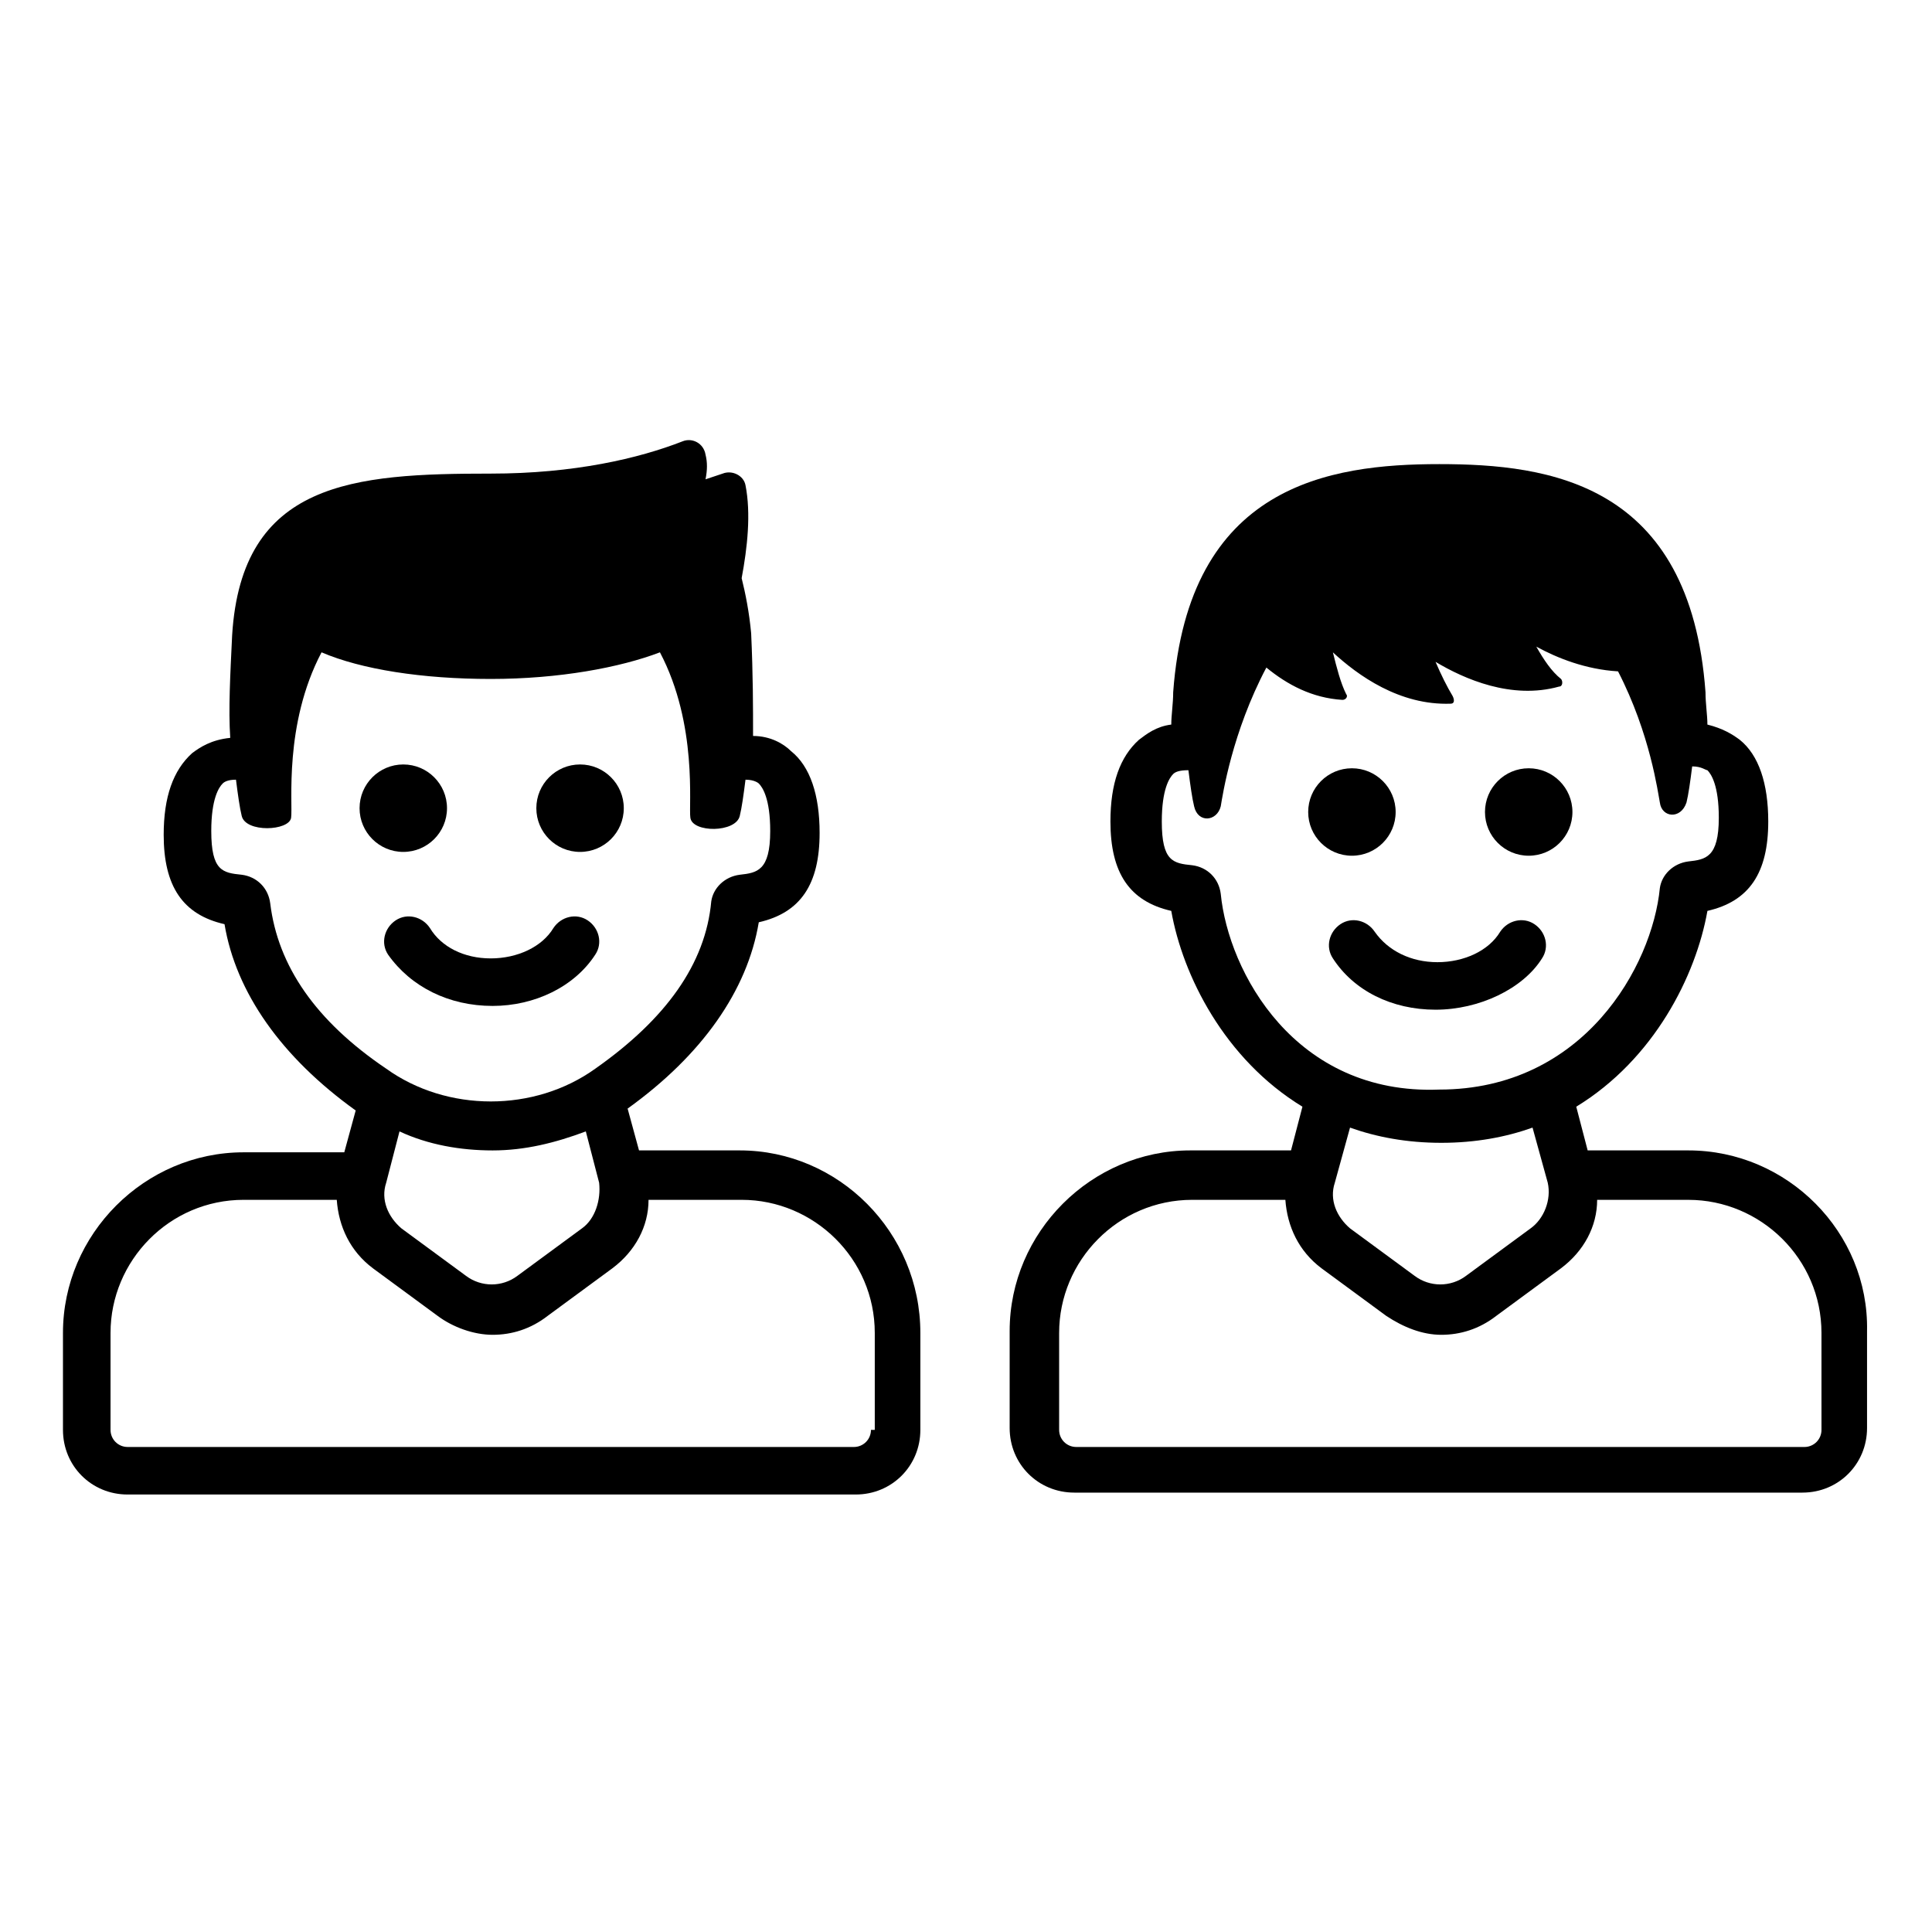 <?xml version="1.0" encoding="UTF-8"?>
<!-- Uploaded to: SVG Repo, www.svgrepo.com, Generator: SVG Repo Mixer Tools -->
<svg fill="#000000" width="800px" height="800px" version="1.1" viewBox="144 144 512 512" xmlns="http://www.w3.org/2000/svg">
 <g>
  <path d="m340.05 448.87h-26.703l-3.023-11.082c19.648-14.105 31.738-31.234 34.762-49.375 11.082-2.519 16.121-10.078 16.121-23.68 0-10.078-2.519-17.633-7.559-21.664-2.016-2.016-5.543-4.031-10.078-4.031 0-7.559 0-16.121-0.504-27.207-0.504-5.543-1.512-10.578-2.519-14.609 1.512-8.062 2.519-17.129 1.008-24.688-0.504-2.519-3.527-4.031-6.047-3.023-1.512 0.504-3.023 1.008-4.535 1.512 0.504-2.519 0.504-4.535 0-6.551-0.504-3.023-3.527-4.535-6.047-3.527-11.586 4.535-28.719 8.566-50.883 8.566-36.273 0-66 2.016-68.52 42.824-0.504 10.578-1.008 19.648-0.504 27.207-5.039 0.504-8.062 2.519-10.078 4.031-5.039 4.535-7.559 11.586-7.559 21.664 0 13.602 5.039 21.16 16.121 23.68 3.023 18.137 15.113 35.266 34.762 49.375l-3.023 11.082h-26.688c-26.199 0-47.863 21.664-47.863 47.863v25.695c0 9.574 7.559 17.129 17.129 17.129h192.96c9.574 0 17.129-7.559 17.129-17.129v-25.695c0-26.703-21.664-48.367-47.859-48.367zm-124.44-65.496c-0.504-4.031-3.527-7.055-7.559-7.559-5.039-0.504-8.062-1.008-8.062-11.586 0-8.566 2.016-11.586 3.023-12.594 0.504-0.504 1.512-1.008 3.527-1.008 0.504 4.031 1.008 7.559 1.512 9.574 1.008 4.535 12.594 4.031 13.098 0.504 0.504-3.527-2.016-24.688 8.062-43.832 10.578 4.535 26.703 7.055 44.84 7.055s34.258-3.023 44.84-7.055c10.078 19.145 7.559 40.809 8.062 43.832 0.504 4.031 12.09 4.031 13.098-0.504 0.504-2.016 1.008-5.543 1.512-9.574 2.519 0 3.527 1.008 3.527 1.008 1.008 1.008 3.023 4.031 3.023 12.594 0 10.578-3.527 11.082-8.062 11.586-4.031 0.504-7.055 3.527-7.559 7.055-1.512 16.625-12.09 31.234-30.73 44.336-16.121 11.586-39.297 11.586-55.418 0-18.645-12.594-28.719-27.203-30.734-43.832zm82.625 86.152-17.129 12.594c-4.031 3.023-9.574 3.023-13.602 0l-17.129-12.594c-3.527-3.023-5.543-7.559-4.031-12.09l3.527-13.602c7.559 3.527 16.121 5.039 24.688 5.039 8.566 0 16.625-2.016 24.688-5.039l3.527 13.602c0.496 4.535-1.016 9.57-4.539 12.09zm76.578 53.406c0 2.519-2.016 4.535-4.535 4.535l-192.45-0.004c-2.519 0-4.535-2.016-4.535-4.535v-25.695c0-19.145 15.617-35.266 35.266-35.266h24.688c0.504 7.055 3.527 13.602 9.574 18.137l17.129 12.594c4.031 3.023 9.574 5.039 14.609 5.039 5.039 0 10.078-1.512 14.609-5.039l17.129-12.594c6.047-4.535 9.574-11.082 9.574-18.137h24.688c19.145 0 35.266 15.617 35.266 35.266v25.699z"/>
  <path d="m262.46 358.18c0 6.398-5.188 11.586-11.586 11.586-6.398 0-11.586-5.188-11.586-11.586 0-6.402 5.188-11.59 11.586-11.59 6.398 0 11.586 5.188 11.586 11.59"/>
  <path d="m309.31 358.18c0 6.398-5.188 11.586-11.586 11.586-6.402 0-11.59-5.188-11.59-11.586 0-6.402 5.188-11.59 11.59-11.59 6.398 0 11.586 5.188 11.586 11.59"/>
  <path d="m274.55 410.58c11.082 0 21.664-5.039 27.207-13.602 2.016-3.023 1.008-7.055-2.016-9.07-3.023-2.016-7.055-1.008-9.07 2.016-3.023 5.039-9.574 8.062-16.625 8.062-7.055 0-13.102-3.023-16.121-8.062-2.016-3.023-6.047-4.031-9.07-2.016-3.023 2.016-4.031 6.047-2.016 9.07 6.047 8.562 16.121 13.602 27.711 13.602z"/>
  <path d="m591.45 448.87h-26.703l-3.023-11.586c20.656-12.594 31.738-34.762 34.762-51.891 11.082-2.519 16.121-10.078 16.121-23.68 0-10.078-2.519-17.633-7.559-21.664-2.016-1.512-4.535-3.023-8.566-4.031 0-2.519-0.504-5.543-0.504-8.566-4.031-55.418-41.312-60.457-70.535-60.457s-66.504 5.543-70.535 60.457c0 3.023-0.504 6.047-0.504 8.566-4.031 0.504-6.551 2.519-8.566 4.031-5.039 4.535-7.559 11.586-7.559 21.664 0 13.602 5.039 21.16 16.121 23.68 3.023 17.129 14.105 39.297 34.762 51.891l-3.023 11.586h-26.703c-26.199 0-47.863 21.664-47.863 47.863v25.695c0 9.574 7.559 17.129 17.129 17.129h192.96c9.574 0 17.129-7.559 17.129-17.129v-25.695c0.523-26.199-21.141-47.863-47.34-47.863zm-123.94-68.012c-0.504-4.031-3.527-7.055-7.559-7.559-5.039-0.504-8.062-1.008-8.062-11.586 0-8.566 2.016-11.586 3.023-12.594 0.504-0.504 1.512-1.008 4.031-1.008 0.504 4.031 1.008 7.559 1.512 9.574 1.008 4.535 6.047 4.031 7.055 0 0.504-3.023 3.023-19.648 12.09-36.777 5.543 4.535 12.09 8.062 20.152 8.566 1.008 0 1.512-1.008 1.008-1.512-1.512-3.023-2.519-7.055-3.527-11.082 6.551 6.047 17.633 14.105 31.234 13.602 1.008 0 1.008-1.008 0.504-2.016-1.512-2.519-3.023-5.543-4.535-9.07 7.559 4.535 20.152 10.078 32.746 6.551 1.008 0 1.008-1.512 0.504-2.016-2.519-2.016-4.535-5.039-6.551-8.566 5.543 3.023 13.098 6.047 21.664 6.551 8.566 16.625 10.578 32.242 11.082 34.762 0.504 4.031 5.543 4.535 7.055 0 0.504-2.016 1.008-5.543 1.512-9.574 2.519 0 3.527 1.008 4.031 1.008 1.008 1.008 3.023 4.031 3.023 12.594 0 10.578-3.527 11.082-8.062 11.586-4.031 0.504-7.055 3.527-7.559 7.055-2.016 20.656-20.152 53.402-58.441 53.402-38.281 1.512-55.914-31.234-57.93-51.891zm82.121 88.668-17.129 12.594c-4.031 3.023-9.574 3.023-13.602 0l-17.129-12.594c-3.527-3.023-5.543-7.559-4.031-12.09l4.031-14.609c7.055 2.519 15.113 4.031 24.184 4.031s17.129-1.512 24.184-4.031l4.031 14.609c1.004 4.535-1.012 9.57-4.539 12.09zm77.082 53.406c0 2.519-2.016 4.535-4.535 4.535l-192.96-0.004c-2.519 0-4.535-2.016-4.535-4.535v-25.695c0-19.145 15.617-35.266 35.266-35.266h24.688c0.504 7.055 3.527 13.602 9.574 18.137l17.129 12.594c4.535 3.023 9.574 5.039 14.609 5.039 5.039 0 10.078-1.512 14.609-5.039l17.129-12.594c6.047-4.535 9.574-11.082 9.574-18.137l24.184 0.004c19.145 0 35.266 15.617 35.266 35.266z"/>
  <path d="m513.86 359.19c0 6.398-5.188 11.586-11.586 11.586-6.402 0-11.59-5.188-11.59-11.586 0-6.402 5.188-11.59 11.59-11.59 6.398 0 11.586 5.188 11.586 11.59"/>
  <path d="m560.71 359.19c0 6.398-5.188 11.586-11.59 11.586-6.398 0-11.586-5.188-11.586-11.586 0-6.402 5.188-11.59 11.586-11.59 6.402 0 11.59 5.188 11.59 11.59"/>
  <path d="m552.65 397.98c2.016-3.023 1.008-7.055-2.016-9.07-3.023-2.016-7.055-1.008-9.07 2.016-3.023 5.039-9.574 8.062-16.625 8.062-7.055 0-13.098-3.023-16.625-8.062-2.016-3.023-6.047-4.031-9.07-2.016-3.023 2.016-4.031 6.047-2.016 9.07 5.543 8.566 15.617 13.602 27.207 13.602s23.176-5.543 28.215-13.602z"/>
 </g>
</svg>